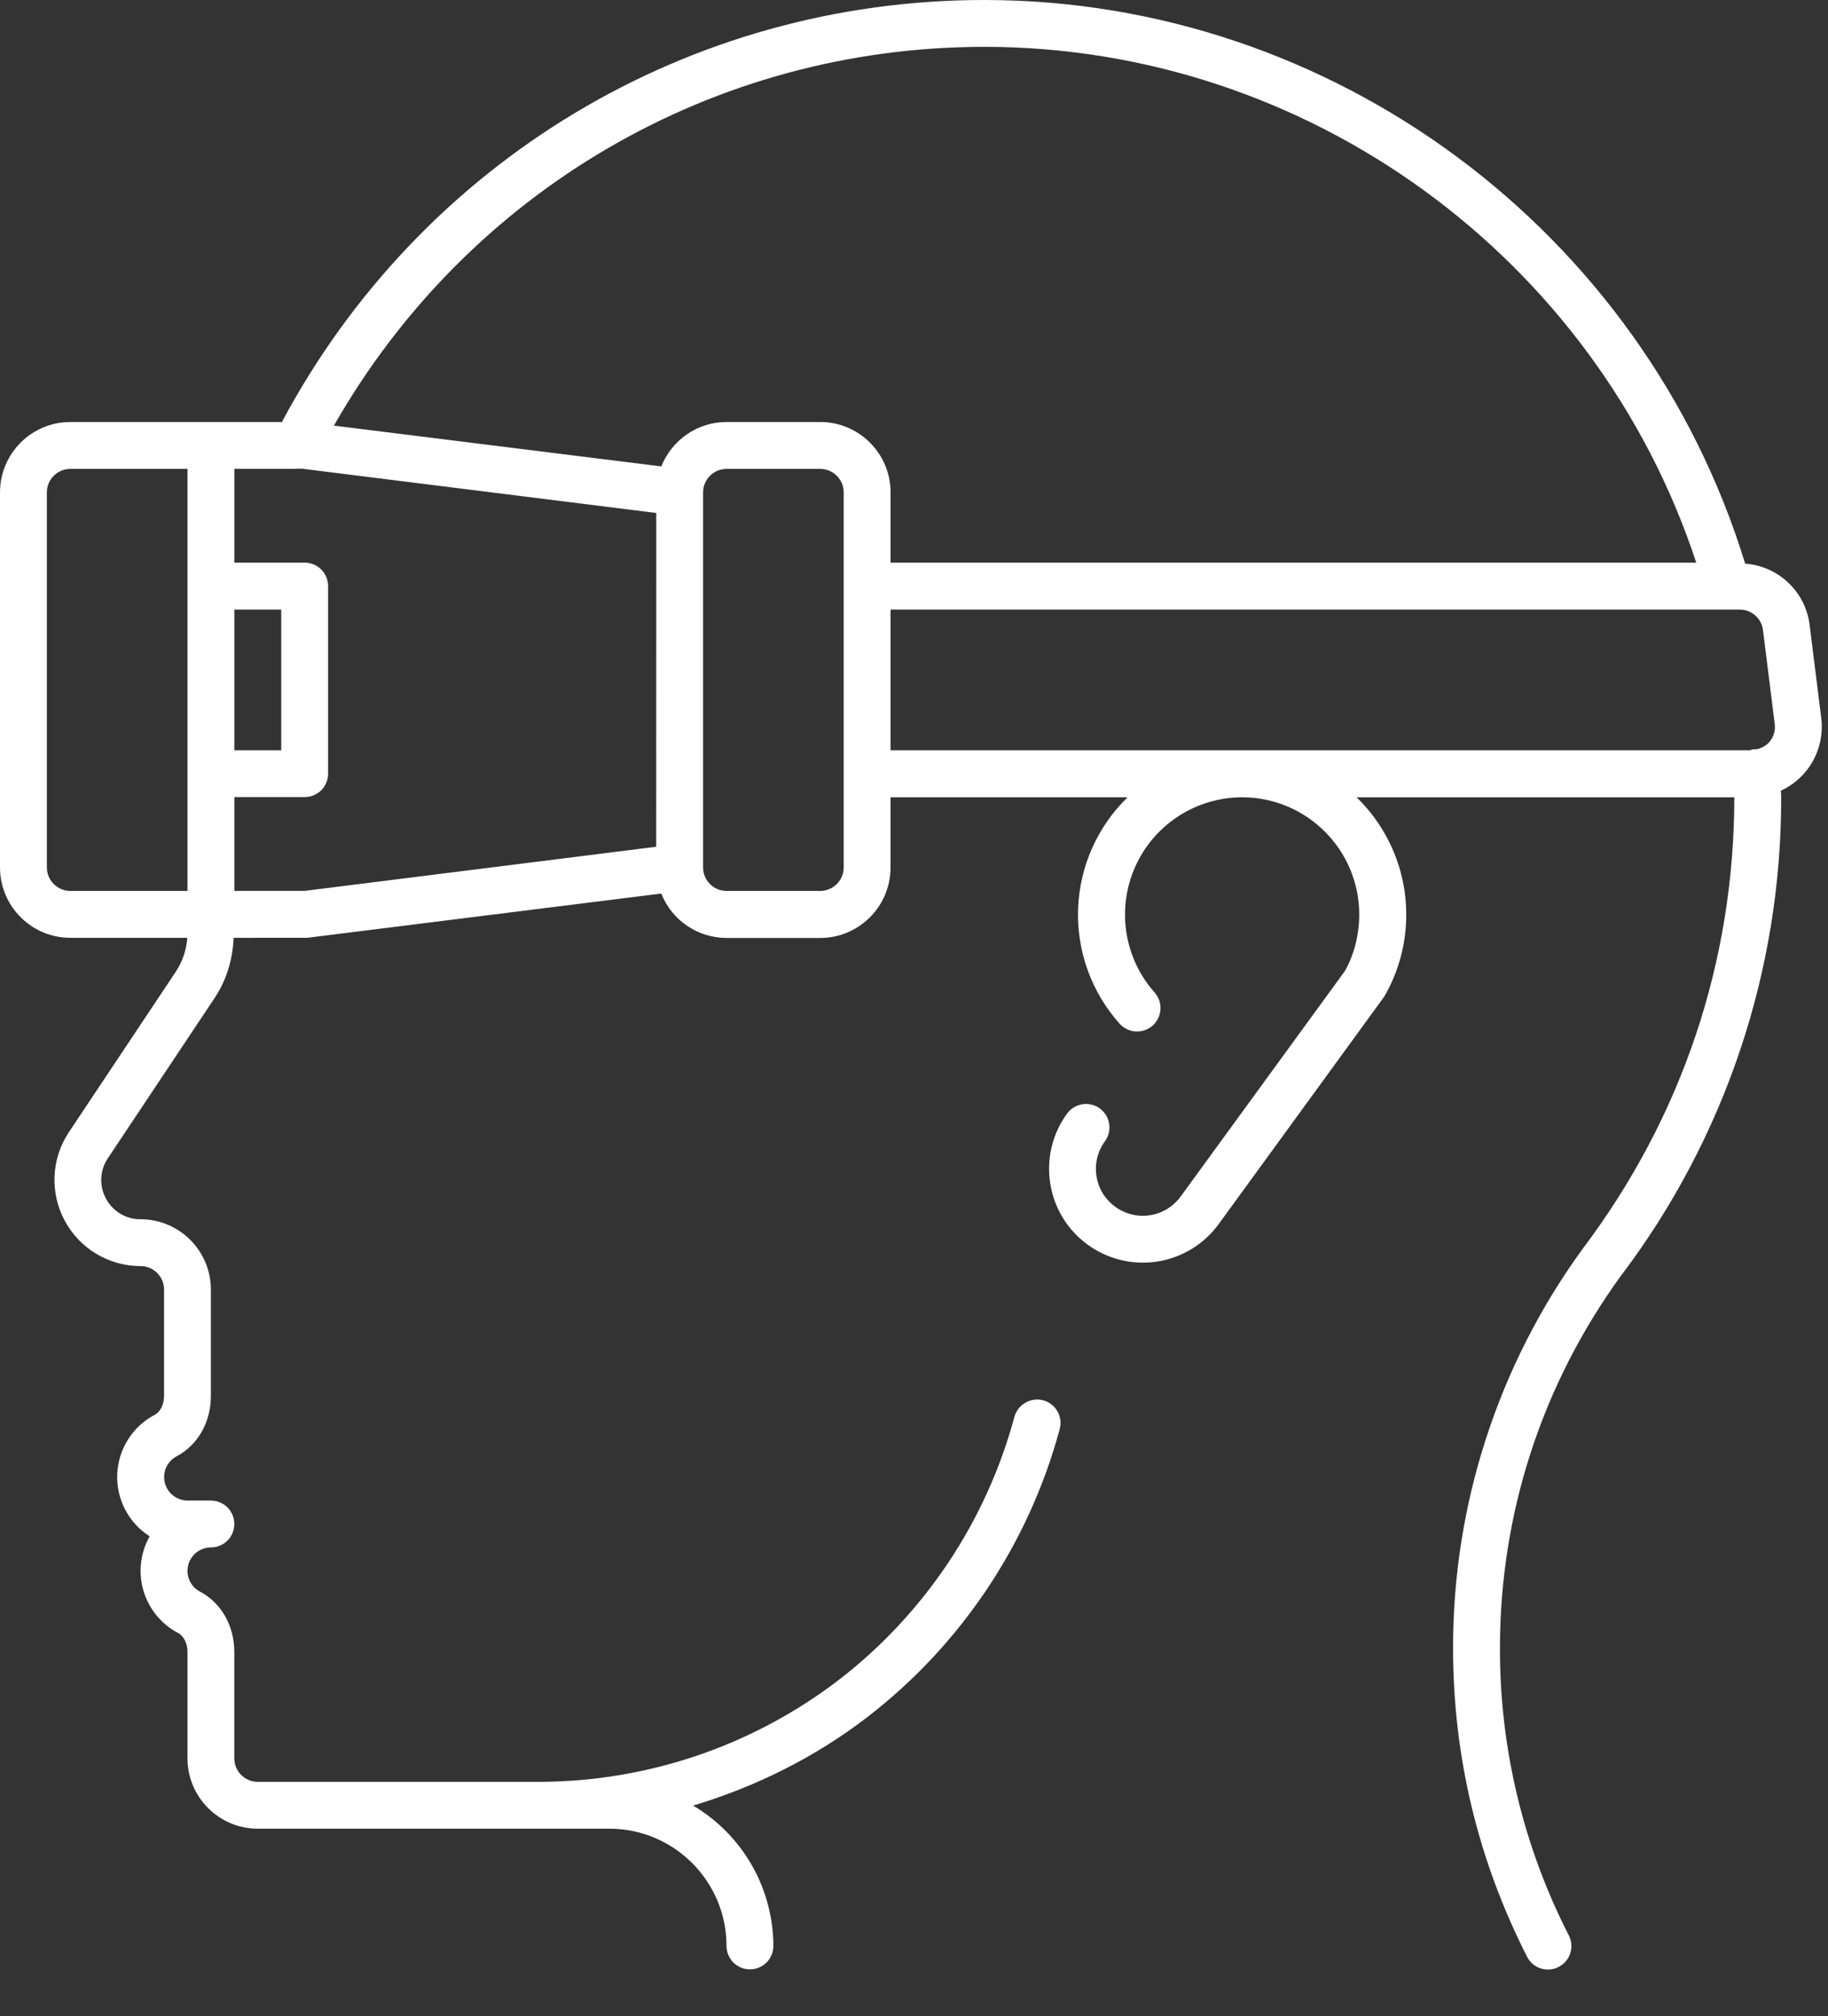 <svg width="39" height="43" viewBox="0 0 39 43" fill="none" xmlns="http://www.w3.org/2000/svg">
<rect x="0" y="0" width="39" height="43" fill="#333333" stroke="none"/>
<path d="M38.856 15.313L38.606 13.313C38.561 12.973 38.4 12.658 38.149 12.423C37.899 12.187 37.576 12.045 37.233 12.021C35.058 4.928 28.441 0 21 0C14.698 0 8.983 3.44 6.014 9H1.5C0.673 9 0 9.673 0 10.5V18.5C0 19.327 0.673 20 1.5 20H3.996C3.978 20.26 3.893 20.51 3.748 20.727L1.471 24.143C1.286 24.42 1.18 24.741 1.164 25.074C1.148 25.406 1.222 25.737 1.38 26.03C1.7 26.629 2.321 27.001 3 27.001C3.275 27.001 3.5 27.226 3.5 27.501V29.773C3.5 29.95 3.421 30.11 3.302 30.172C3.07 30.294 2.873 30.475 2.733 30.697C2.592 30.919 2.512 31.174 2.501 31.437C2.49 31.699 2.548 31.96 2.67 32.193C2.791 32.426 2.972 32.623 3.193 32.764C3.094 32.939 3.032 33.132 3.009 33.331C2.986 33.531 3.004 33.733 3.061 33.925C3.118 34.118 3.213 34.297 3.34 34.452C3.468 34.607 3.625 34.735 3.803 34.828C3.921 34.891 4 35.051 4 35.227V37.499C4 38.326 4.673 38.999 5.5 38.999H13C14.379 38.999 15.5 40.12 15.5 41.499C15.5 41.632 15.553 41.759 15.646 41.853C15.74 41.946 15.867 41.999 16 41.999C16.133 41.999 16.26 41.946 16.354 41.853C16.447 41.759 16.5 41.632 16.5 41.499C16.498 40.895 16.339 40.301 16.039 39.776C15.739 39.252 15.307 38.814 14.787 38.506C16.123 38.106 17.389 37.476 18.501 36.622C20.506 35.078 21.949 32.919 22.609 30.476C22.626 30.413 22.631 30.346 22.622 30.281C22.613 30.216 22.592 30.153 22.559 30.096C22.526 30.039 22.483 29.989 22.43 29.949C22.378 29.909 22.319 29.88 22.255 29.863C22.127 29.83 21.991 29.848 21.876 29.915C21.761 29.981 21.677 30.089 21.642 30.217C21.04 32.448 19.722 34.42 17.891 35.83C16.055 37.234 13.81 37.996 11.499 38H5.499C5.366 38 5.239 37.947 5.146 37.853C5.052 37.76 4.999 37.633 4.999 37.5V35.228C4.999 34.673 4.719 34.181 4.268 33.944C4.169 33.892 4.09 33.809 4.044 33.707C3.998 33.605 3.988 33.491 4.014 33.382C4.041 33.273 4.103 33.177 4.191 33.108C4.279 33.039 4.387 33.001 4.499 33.001C4.632 33.001 4.759 32.948 4.853 32.855C4.946 32.761 4.999 32.634 4.999 32.501C4.999 32.368 4.946 32.241 4.853 32.147C4.759 32.054 4.632 32.001 4.499 32.001H3.999C3.888 32 3.78 31.962 3.692 31.893C3.605 31.824 3.543 31.728 3.516 31.62C3.49 31.512 3.5 31.398 3.545 31.296C3.591 31.194 3.669 31.11 3.767 31.058C4.219 30.821 4.499 30.329 4.499 29.774V27.502C4.499 26.675 3.826 26.002 2.999 26.002C2.847 26.003 2.698 25.963 2.568 25.885C2.437 25.807 2.331 25.694 2.26 25.56C2.188 25.427 2.153 25.276 2.161 25.124C2.168 24.973 2.217 24.826 2.302 24.7L4.578 21.285C4.834 20.903 4.965 20.459 4.984 20L6.562 19.999L14.108 19.056C14.219 19.335 14.41 19.574 14.658 19.743C14.906 19.912 15.199 20.002 15.499 20.003H17.499C18.326 20.003 18.999 19.33 18.999 18.503V17.003H24.057C23.411 17.63 23.033 18.483 23.001 19.383C22.969 20.282 23.286 21.16 23.886 21.831C23.974 21.93 24.098 21.99 24.231 21.997C24.363 22.005 24.493 21.959 24.592 21.871C24.691 21.783 24.751 21.659 24.758 21.526C24.766 21.394 24.72 21.264 24.632 21.165C24.312 20.805 24.104 20.36 24.031 19.884C23.958 19.407 24.024 18.92 24.221 18.481C24.418 18.041 24.738 17.668 25.142 17.406C25.546 17.144 26.017 17.004 26.499 17.003C27.878 17.003 28.999 18.124 28.999 19.503C28.999 19.941 28.884 20.372 28.695 20.705L25.189 25.517C25.112 25.623 25.014 25.713 24.902 25.782C24.79 25.851 24.665 25.896 24.535 25.916C24.405 25.937 24.273 25.931 24.145 25.9C24.017 25.868 23.897 25.812 23.791 25.734C23.685 25.657 23.595 25.56 23.526 25.448C23.458 25.335 23.413 25.211 23.393 25.081C23.372 24.951 23.378 24.819 23.409 24.691C23.44 24.564 23.496 24.444 23.574 24.338C23.652 24.231 23.684 24.097 23.664 23.966C23.643 23.835 23.572 23.718 23.465 23.639C23.358 23.561 23.224 23.529 23.093 23.549C22.962 23.57 22.845 23.641 22.766 23.748C22.452 24.18 22.324 24.708 22.406 25.235C22.489 25.763 22.771 26.227 23.203 26.542C23.415 26.697 23.656 26.809 23.911 26.871C24.166 26.933 24.431 26.944 24.691 26.904C24.951 26.863 25.2 26.772 25.424 26.636C25.649 26.499 25.844 26.319 25.999 26.107L29.535 21.25C29.924 20.578 30.076 19.794 29.969 19.025C29.862 18.256 29.501 17.545 28.943 17.004H37.001C37.001 20.496 35.886 23.821 33.77 26.627C31.965 29.103 30.995 32.09 31.001 35.154C31.001 37.459 31.532 39.671 32.58 41.73C32.61 41.789 32.651 41.841 32.7 41.883C32.75 41.926 32.808 41.959 32.871 41.979C32.933 41.999 32.999 42.007 33.064 42.002C33.13 41.996 33.194 41.978 33.252 41.948C33.311 41.918 33.363 41.877 33.405 41.828C33.448 41.778 33.481 41.72 33.501 41.657C33.521 41.595 33.529 41.529 33.524 41.464C33.519 41.398 33.501 41.334 33.471 41.276C32.501 39.381 31.997 37.282 32.001 35.153C32.001 32.284 32.893 29.539 34.573 27.22C36.804 24.281 38.008 20.692 38.001 17.002C38.001 16.955 37.997 16.91 37.995 16.863C38.284 16.729 38.524 16.507 38.678 16.229C38.833 15.95 38.895 15.629 38.856 15.313ZM4 12.5V19H1.5C1.367 19 1.24 18.947 1.147 18.853C1.053 18.76 1 18.633 1 18.5V10.5C1 10.225 1.225 10 1.5 10H4V12.5ZM5 13H6V16H5V13ZM14 18.058L6.5 18.999H5V16.999H6.5C6.633 16.999 6.76 16.946 6.854 16.853C6.947 16.759 7 16.632 7 16.499V12.499C7 12.366 6.947 12.239 6.854 12.145C6.76 12.052 6.633 11.999 6.5 11.999H5V9.999H6.316C6.321 9.999 6.325 9.995 6.33 9.995H6.438L14.001 10.94L14 18.058ZM18 12.5V18.5C18 18.775 17.775 19 17.5 19H15.5C15.367 19 15.24 18.947 15.147 18.853C15.053 18.76 15 18.633 15 18.5V10.5C15 10.225 15.225 10 15.5 10H17.5C17.775 10 18 10.225 18 10.5V12.5ZM17.5 9H15.5C14.868 9 14.329 9.394 14.109 9.947L7.124 9.077C9.975 4.079 15.222 0.999 21.001 0.999C27.895 0.999 34.046 5.489 36.189 11.999H19V10.499C19 9.673 18.328 9 17.5 9ZM37.743 15.831C37.666 15.914 37.563 15.967 37.451 15.982C37.441 15.982 37.432 15.978 37.422 15.979C37.372 15.984 37.324 15.996 37.368 16H19V13H37.117C37.239 13 37.356 13.045 37.448 13.125C37.539 13.206 37.598 13.317 37.613 13.438L37.863 15.438C37.873 15.508 37.867 15.58 37.846 15.648C37.825 15.716 37.79 15.778 37.743 15.831Z" fill="white"/>
</svg>

